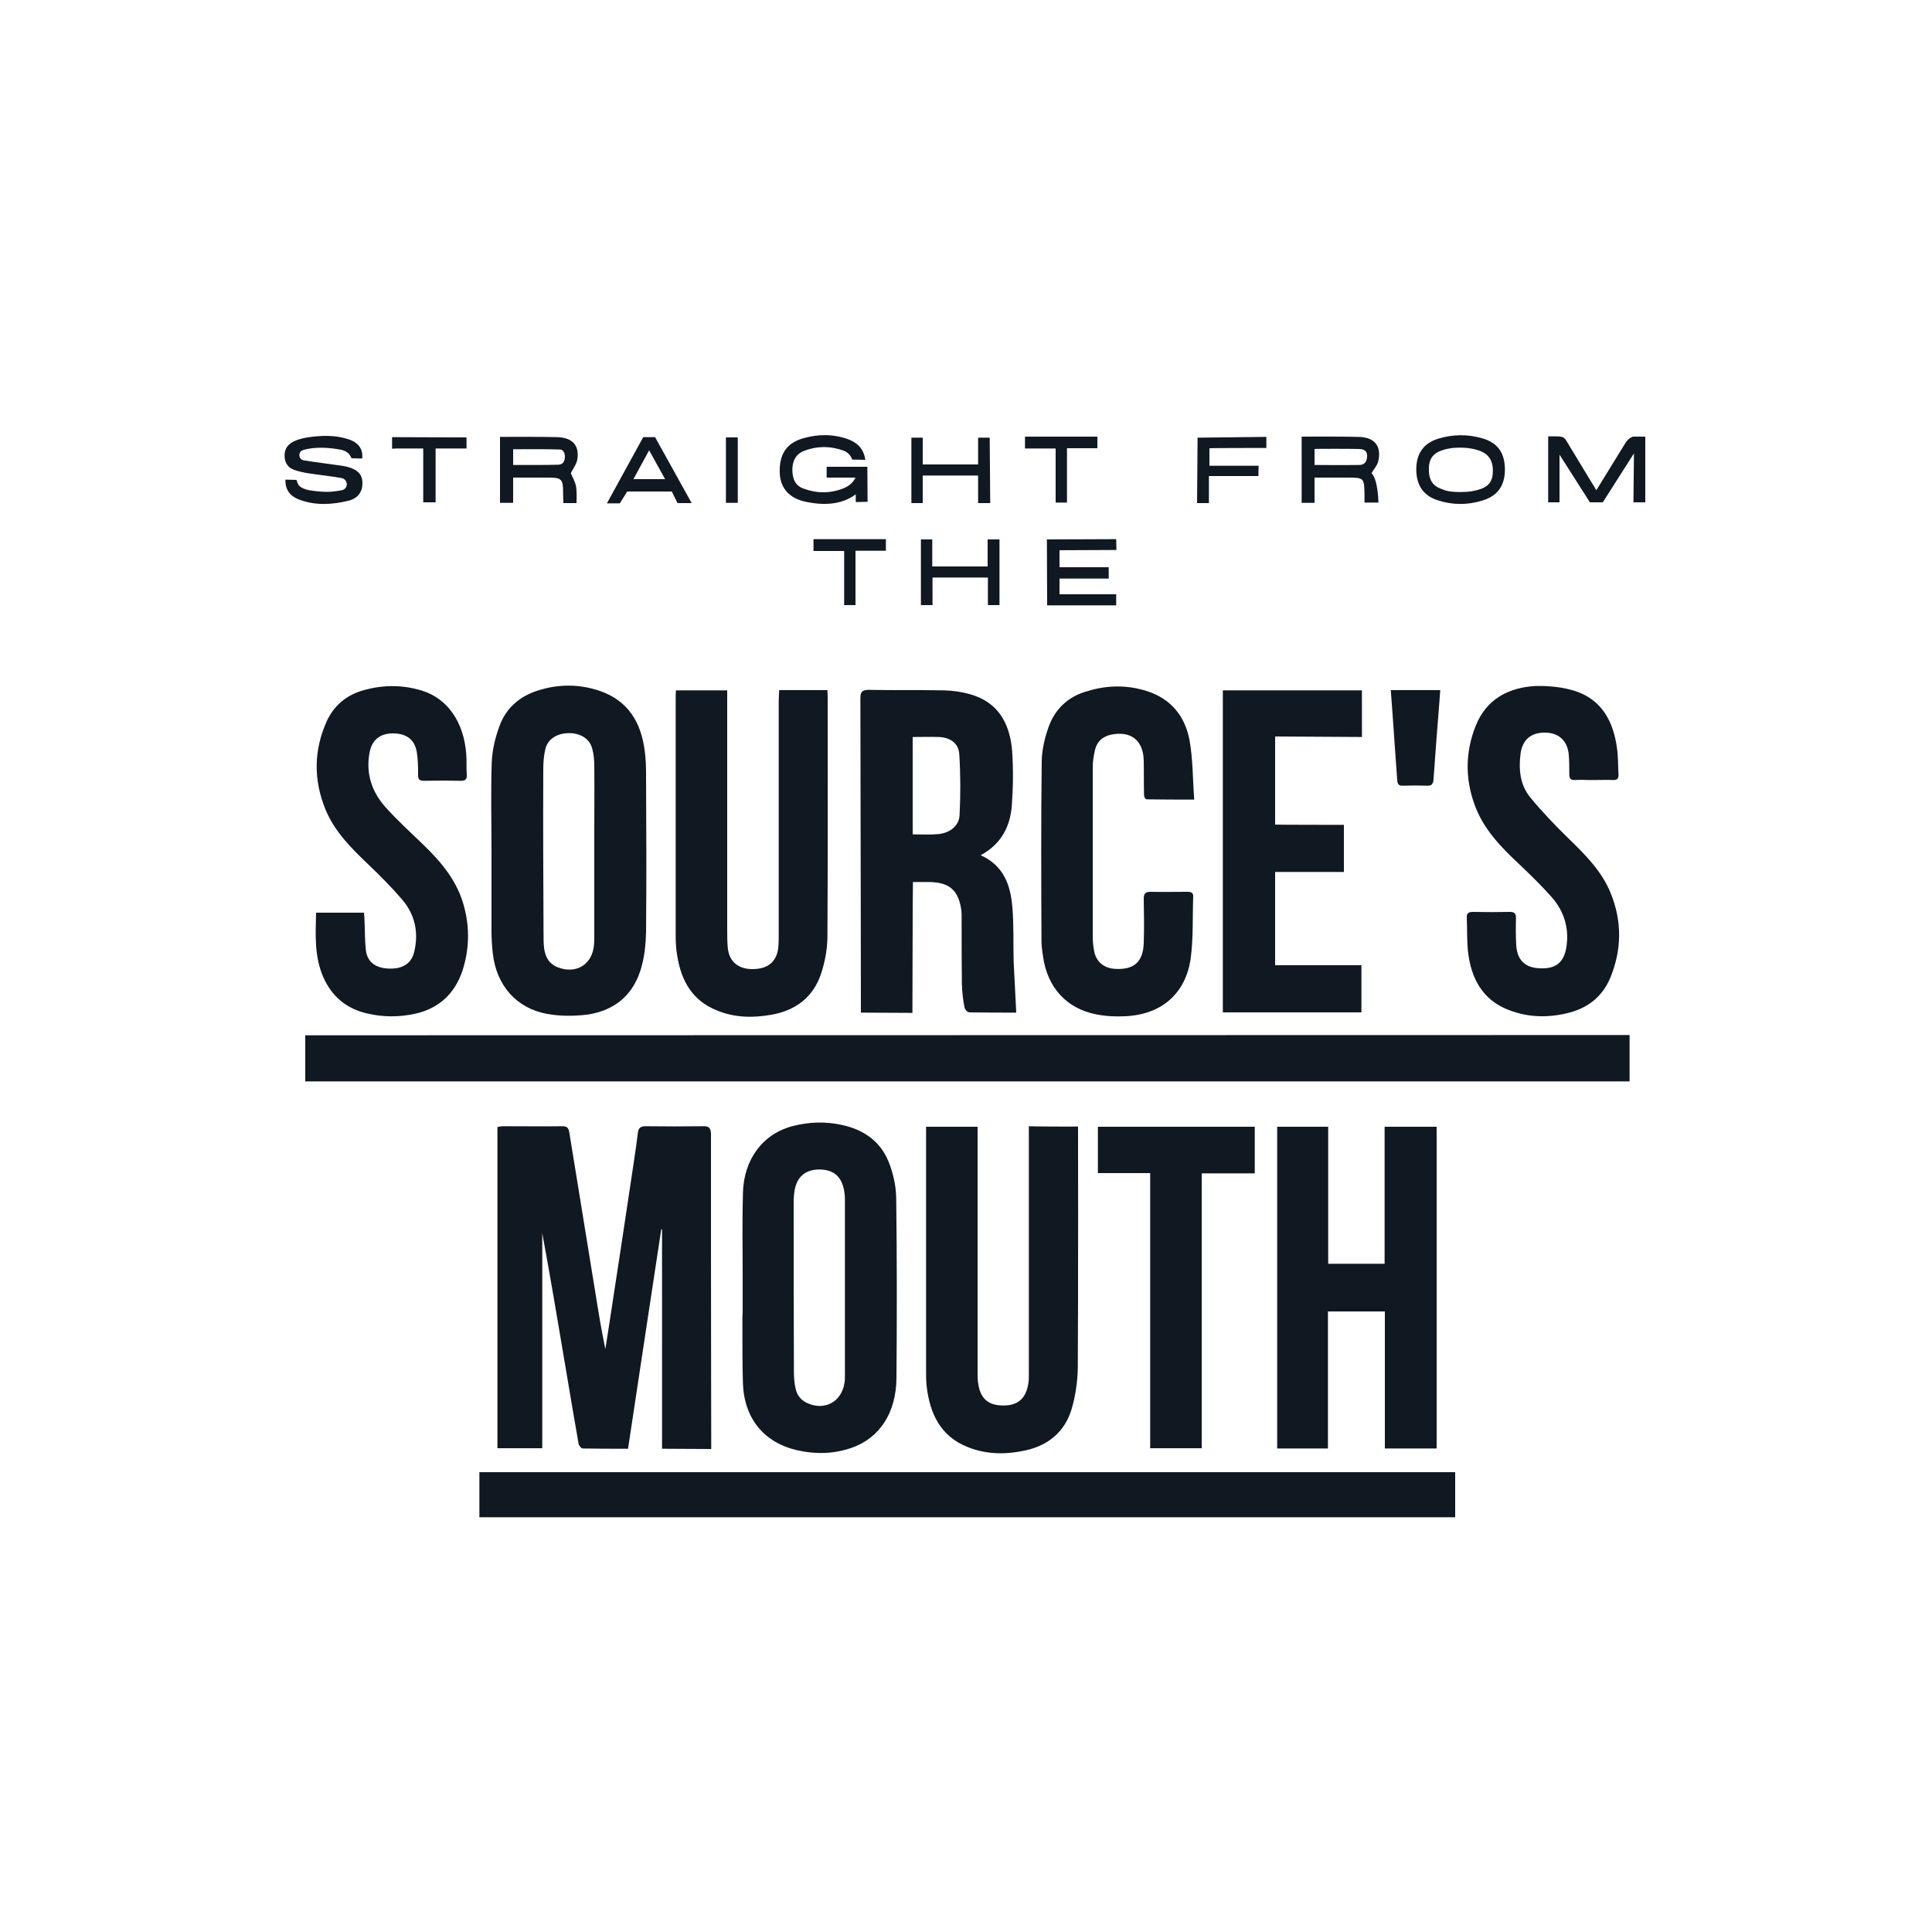 <?xml version="1.0" encoding="utf-8"?>
<!-- Generator: Adobe Illustrator 28.1.0, SVG Export Plug-In . SVG Version: 6.00 Build 0)  -->
<svg version="1.1" id="Layer_1" xmlns="http://www.w3.org/2000/svg" xmlns:xlink="http://www.w3.org/1999/xlink" x="0px" y="0px"
	 viewBox="0 0 750 750" style="enable-background:new 0 0 750 750;" xml:space="preserve">
<style type="text/css">
	.st0{fill:#101821;}
</style>
<g>
	<path class="st0" d="M572.9,281.7c-4,9.9-4.2,20.2-0.6,30.3c3.4,9.8,10.5,17,17.9,23.9c4.2,4,8.4,8.1,12.2,12.4
		c4.7,5.4,6.8,11.9,5.7,19.2c-0.9,5.9-3.9,8.6-10,8.4c-5.9-0.1-9.1-3-9.5-8.9c-0.2-3.5-0.2-7.1-0.1-10.6c0-1.7-0.5-2.4-2.3-2.4
		c-4.8,0.1-9.6,0.1-14.4,0c-1.7,0-2.5,0.5-2.4,2.3c0.2,4.4,0,8.9,0.5,13.3c1.2,10.2,5.6,18.5,15.6,22.4c7.8,3.1,16,3.2,24.1,1
		c7.3-2,12.6-6.5,15.5-13.4c4.5-10.9,4.6-21.9,0.2-32.8c-3.5-8.7-10.1-15.2-16.7-21.6c-5.1-5-10.1-10.2-14.6-15.7
		c-4-4.9-4.5-11-3.7-17.1c0.8-5.4,4.2-8.1,9.6-8c5.3,0.1,8.6,3.2,9.1,8.6c0.2,2.5,0.2,5.1,0.2,7.6c0,1.6,0.5,2.3,2.2,2.2
		c1.7-0.1,3.4-0.1,5.1,0c0.7,0,1.5,0,2.2,0c0.2,0,0.4,0,0.7,0c2.2,0,4.5-0.1,6.7,0c1.7,0.1,2.3-0.6,2.2-2.2
		c-0.2-3.4-0.1-6.9-0.6-10.3c-1.4-10.1-5.8-18.6-16.1-22c-4.9-1.6-10.3-2.1-15.5-2C585.6,266.9,577,271.4,572.9,281.7z"/>
	<path class="st0" d="M409.8,174.1v21h4.4v-21.1c3.5,0,11.8,0,11.8,0v-4.5h-28.1v4.6H409.8z"/>
	<path class="st0" d="M327.7,213.9v21h4.4v-21.1c3.5,0,11.8,0,11.8,0v-4.5h-28.1v4.6H327.7z"/>
	<path class="st0" d="M407.1,282.1c-1.5,4.2-2.6,8.8-2.7,13.2c-0.3,23.3-0.2,46.6-0.1,70c0,2,0.3,4,0.6,6
		c1.7,12.1,9.2,20.3,20.8,22.5c3.6,0.7,7.4,0.9,11.1,0.7c13.9-0.6,23.4-8.6,25.4-22.3c1.1-7.9,0.7-16.1,1-24.1
		c0.1-1.7-1-1.9-2.3-1.9c-4.7,0-9.4,0.1-14.2,0c-2,0-2.7,0.6-2.7,2.7c0.1,5.7,0.2,11.4,0,17.1c-0.2,7.5-3.9,10.6-11.3,10.1
		c-4.3-0.3-7.3-2.9-8-7.1c-0.3-1.7-0.5-3.4-0.5-5.1c0-22.1,0-44.1,0-66.2c0-2.2,0.4-4.5,0.9-6.7c0.8-3.2,3-5.1,6.2-5.8
		c7.7-1.6,12.6,2.2,12.7,10.2c0.1,4.3,0,8.5,0.1,12.8c0,0.8,0.2,2.1,1.2,2.1c5.8,0.1,11.6,0.1,18.3,0.1c-0.6-8-0.5-15.6-1.8-22.9
		c-1.7-9.4-7.2-16.2-16.5-19.2c-7.5-2.4-15.2-2.4-22.8-0.1C415.1,270.1,409.7,274.9,407.1,282.1z"/>
	<path class="st0" d="M406.4,209.4l0.1,25.6h26.8l0-4.3c0,0-18.2,0-22,0v-6.1c5.5,0,19.1,0,19.1,0l0-4.4h-19.1v-6.6
		c6.2,0,22.1-0.1,22.1-0.1l-0.1-4.2L406.4,209.4z"/>
	<path class="st0" d="M632.6,401.8l-514.1,0.1c0,0,0,12.1,0,17.9h514.1V401.8z"/>
	<path class="st0" d="M383.4,209.4c0,0,0,7.5,0,10.5h-21.5v-10.5h-4.4v25.5h4.5v-10.7h21.5v10.7h4.5l0-25.5H383.4z"/>
	<path class="st0" d="M376.6,269.5c-3.2-0.9-6.6-1.4-9.9-1.5c-9.8-0.2-19.6,0-29.4-0.2c-2.7,0-3.3,0.8-3.3,3.4
		c0.1,39.6,0.2,121.9,0.2,121.9l20,0.1c0,0,0.1-49.6,0.2-50.8c2.3,0,4.3,0,6.3,0c7.9,0.1,11.4,3.2,12.5,11c0.1,1,0.1,2,0.1,3
		c0,8.5,0,17.1,0.1,25.6c0.1,3.1,0.4,5.9,1,9c0.3,1.3,1.4,2,2,2c6.2,0.1,12.5,0.1,18.1,0.1c-0.3-6.8-0.7-13.2-1-19.7
		c-0.2-7.1,0.1-14.2-0.5-21.2c-0.7-8.4-3.2-16.1-12.3-20.2c8.1-4.4,11.5-11.3,12.1-19.4c0.5-7,0.6-14.2,0.1-21.2
		C392,280.8,387.5,272.6,376.6,269.5z M372.5,316.5c-0.2,4.1-3.8,6.9-8.3,7.3c-3.2,0.3-6.5,0.1-9.9,0.1v-37.8c3.5,0,6.8-0.1,10,0
		c4.5,0.1,7.9,2.4,8.1,6.8C372.9,300.8,372.9,308.7,372.5,316.5z"/>
	<path class="st0" d="M469.3,195.2c0,0,0-7.6,0-10.4h19.2l0.1-4l-19.1,0V174c1-0.1,22.1-0.1,22.1-0.1v-4.3l-26.7,0.3l-0.2,25.4
		H469.3z"/>
	<path class="st0" d="M558.1,194.2c5.8,1.9,11.6,1.9,17.4,0.1c5.9-1.8,8.7-5.8,8.7-12c0-6.5-2.8-10.5-9-12.2
		c-5.6-1.6-11.3-1.5-16.9,0.2c-5.7,1.8-8.5,5.8-8.5,11.9C549.8,188.3,552.5,192.4,558.1,194.2z M558.8,175.2
		c4.3-1.9,11.3-1.9,15.9-0.1c3.6,1.4,5.1,4.4,4.8,8.6c-0.2,3.5-2,5.5-5.9,6.5c-2.1,0.5-3.1,0.8-6.9,0.8s-5.3-0.4-7.7-1.4
		c-3.1-1.3-4.2-3.6-4.3-6.8C554.5,179.2,555.6,176.6,558.8,175.2z"/>
	<path class="st0" d="M358.2,195.3v-10.7h21.5c0,2.8,0,10.7,0,10.7h4.7l-0.2-25.4h-4.5v10.4h-21.5v-10.4h-4.4v25.4H358.2z"/>
	<path class="st0" d="M542.4,302.9c0.1,1.7,0.8,2.2,2.3,2.1c3.1-0.1,6.2-0.1,9.3,0c1.9,0.1,2.4-0.8,2.5-2.6c0.7-9.7,1.4-19.3,2.2-29
		c0.1-1.8,0.3-3.5,0.4-5.5h-19.2c0.2,2.9,0.4,5.5,0.6,8.1C541.1,285,541.8,294,542.4,302.9z"/>
	<path class="st0" d="M288.2,512.5c0,1.4,0,2.8,0,4.1c0,6.7,0,13.4,0.2,20.2c0.4,14,8.4,23.5,21.6,26.3c6.9,1.5,13.9,1.3,20.7-1.1
		c10.8-3.8,17.2-13.6,17.3-27c0.2-23.4,0.2-46.8-0.1-70.2c-0.1-4.6-1.2-9.4-2.9-13.7c-3.2-8-9.7-12.6-18.2-14.4
		c-6.3-1.4-12.6-1.2-18.9,0.4c-11.6,2.9-19.2,12.8-19.5,26.1c-0.3,10.4-0.1,20.9-0.1,31.4c0,1.9,0,3.8,0,5.6c0,3.1,0,6.2,0,9.3
		C288.2,510.4,288.2,511.5,288.2,512.5z M308.1,466.8c0-1.6,0.1-3.3,0.4-4.9c1-5.2,4.3-7.9,9.5-7.9c5.4,0,8.5,2.5,9.6,7.7
		c0.3,1.4,0.4,2.9,0.4,4.3c0,11.3,0,22.7,0,34c0,11.2,0,22.3,0,33.5c0,1.2,0,2.4-0.2,3.5c-1.2,7.3-7.8,10.8-14.6,7.6
		c-2.5-1.2-3.9-3.2-4.4-5.8c-0.4-1.9-0.6-4-0.6-5.9C308.1,510.8,308.1,488.8,308.1,466.8z"/>
	<path class="st0" d="M638.7,169.5H634c0,0-1.7,0.3-3.1,2.6c-3.7,6-7.4,12-11.2,18.2c-3.5-5.8-6.9-11.3-10.2-16.8
		c-2.7-4.5-1.8-4.1-8.5-4.1v25.6h4.4c0,0,0-8.9,0-11.4c0-2.4,0-7.1,0-7.1l11.8,18.5h5l12.1-19l-0.2,19h4.6L638.7,169.5z"/>
	<path class="st0" d="M528.7,286.1v-18.1h-54l0,125c0,0,34.9,0,50.9,0h2.9v-18.3H495v-36.2h26.7c0-5.3,0-18.3,0-18.3
		s-25.7,0-26.7-0.1v-34.2L528.7,286.1z"/>
	<path class="st0" d="M505.3,195.2h5c0,0,0-7.6,0-9.8h12.3c7,0,7,0,7.1,6.8c0,0.3,0,2.9,0,2.9l5.4,0c0,0-0.1-9-2.7-11.4
		c1-1.7,2.4-3.2,2.7-4.9c1.2-5.8-1.6-9.1-7.8-9.2c-6.5-0.2-22-0.1-22-0.1V195.2z M527.7,174.3c1.7,0.1,3,0.6,3,2.7
		c0,2.1-0.9,3.4-2.9,3.5c-5.3,0.1-17.5,0-17.5,0v-6.2C510.2,174.2,525,174.2,527.7,174.3z"/>
	<path class="st0" d="M359.5,437.5c0,0,0,64,0,94.7c0,1.9,0,3.8,0.2,5.7c1.2,10.7,5.3,19.7,16.1,23.9c7.3,2.9,14.9,2.9,22.5,1.2
		c8.8-2,15.1-7.3,17.7-16c1.5-5.1,2.3-10.7,2.4-16c0.2-30,0.1-93.7,0.1-93.7c0,0.1-19.1,0-19.1-0.1c0,0,0,65.4,0,96.3
		c0,1.4,0,2.7-0.3,4.1c-1,5.5-4.2,8.1-9.8,8c-5.5,0-8.6-2.6-9.5-8.1c-0.3-1.6-0.3-3.3-0.3-4.9c0-30.7,0-95.2,0-95.2H359.5z"/>
	<path class="st0" d="M153.9,174.1l10.4,0l0,20.9h4.8c0,0,0-14.9,0-20.9h12v-4.3l-28.9-0.1v4.5L153.9,174.1z"/>
	<path class="st0" d="M190.8,330.1c0,10.5,0,21,0,31.6c0,2.8,0.2,5.6,0.5,8.4c1.4,12.4,9.1,21.3,21.1,23.5c5,0.9,10.3,0.9,15.4,0.3
		c11.2-1.6,18.6-8.1,21.4-19.2c1.1-4.2,1.5-8.6,1.6-12.9c0.2-20.3,0.1-40.6,0-61c0-3.1-0.1-6.2-0.5-9.2
		c-1.4-11.1-6.4-19.6-17.5-23.4c-7.9-2.7-16.1-2.7-24.1-0.1c-6.9,2.2-12.2,6.7-14.7,13.5c-1.7,4.5-2.9,9.4-3.1,14.2
		C190.5,307.3,190.8,318.7,190.8,330.1L190.8,330.1z M210.9,298.6c0-2.6,0.2-5.3,0.8-7.8c0.9-3.9,4.6-6.2,9.2-6.2c4.5,0,8,2.2,9,6
		c0.6,2.2,0.8,4.5,0.8,6.7c0.1,8.3,0,16.6,0,24.9c0,2.8,0,5.5,0,8.3c0,11,0,21.9,0,32.9c0,1.1,0,2.2-0.1,3.3
		c-0.6,7.7-6.9,11.6-14.1,8.8c-3.5-1.4-4.9-4.2-5.3-7.6c-0.2-1.8-0.2-3.6-0.2-5.4C210.9,341.2,210.8,319.9,210.9,298.6z"/>
	<path class="st0" d="M273,437.2c-7.4,0.1-14.9,0.1-22.3,0c-2.1,0-2.9,0.7-3.1,2.7c-0.4,3.4-0.9,6.8-1.4,10.2
		c-3.2,21.3-6.4,42.7-9.7,64c-0.5,3.2-1,6.4-1.5,9.6c-1.6-7.6-2.8-15.1-4-22.6c-3.3-20.5-6.7-41-10-61.5c-0.3-1.8-0.9-2.4-2.7-2.4
		c-7.7,0.1-15.4,0-23.1,0c-0.7,0-1.4,0.2-2.1,0.3v124.7h17.4v-83.5c3.3,17.7,6.2,35.4,9.2,53c1.6,9.6,3.2,19.1,4.9,28.7
		c0.1,0.7,1,1.9,1.6,1.9c5.8,0.1,11.6,0.1,17.6,0.1c4.3-28.6,8.6-56.9,12.9-85.2c0.1,0,0.2,0,0.3,0v85.2c5.5,0,19.1,0.1,19.1,0.1
		s-0.1-51.7-0.1-75.8c0-15.5,0-31,0-46.6C275.9,438,275.3,437.1,273,437.2z"/>
	<path class="st0" d="M135.2,194.4c3.7-0.9,5.5-3.4,5.5-6.8c0-3.3-1.7-5.2-5.6-6.3c-0.8-0.2-1.6-0.4-2.4-0.5
		c-4.9-0.7-9.9-1.3-14.8-2.1c-0.3,0-0.5-0.2-0.8-0.3c-1.2-0.8-1.2-2.8,0.1-3.5c0.2-0.1,5.2-2.2,15.2-0.3c1.3,0.3,2.4,0.8,3.2,1.8
		c0.4,0.5,0.9,1.5,0.9,1.5l4.1,0.1c0.4-3.5-1.3-6.1-5.1-7.4c-5.3-1.8-10.7-1.6-16.1-0.8c-2.2,0.3-4.8,1.1-6.3,2.1
		c-2,1.3-2.8,3.2-2.6,5.6c0.2,2.4,1.4,4.1,3.7,4.9c1.7,0.6,3.5,1,5.3,1.3c4.4,0.7,8.8,1.1,13.2,1.9c0.1,0,0.2,0.1,0.3,0.1
		c2,0.7,2.2,3.5,0.3,4.4c-0.2,0.1-0.4,0.2-0.6,0.2c-4.5,0.9-7.5,0.8-12.7,0c-1.4-0.2-3.3-1-4-1.9c-0.5-0.6-0.9-2.1-0.9-2.1l-4.3-0.1
		c-0.1,3.9,1.7,6.5,5.8,7.9C122.7,196.3,129,195.9,135.2,194.4z"/>
	<rect x="186.1" y="571.5" class="st0" width="378.8" height="17.5"/>
	<path class="st0" d="M126.7,280.3c-4.9,11.1-5,22.5-0.4,33.8c3.5,8.6,9.9,15,16.5,21.3c4.6,4.4,9.2,9,13.4,13.9
		c4.9,5.8,6.4,12.7,4.6,20.2c-1.1,4.6-4.5,6.7-9.9,6.5c-5.2-0.2-8.4-2.6-8.9-7.4c-0.4-3.7-0.3-7.4-0.5-11.1c0-1.1-0.1-2.1-0.2-3.2
		h-18.6c-0.2,8.5-0.7,16.8,2.7,24.8c3.3,7.6,8.9,12.4,17,14.3c6.3,1.5,12.6,1.5,18.9,0.1c9.2-2.1,15.2-7.8,18.2-16.6
		c2.6-8,2.9-16.2,0.8-24.4c-2.5-10.2-8.9-17.8-16.3-24.9c-4.8-4.6-9.8-9.2-14.3-14.2c-5.4-6-7.8-13.2-6.2-21.4
		c0.9-4.8,4.1-7.3,9-7.3c5.3,0,8.5,2.4,9.3,7.3c0.5,2.9,0.5,6,0.5,8.9c0,1.7,0.6,2.2,2.2,2.2c4.8-0.1,9.6-0.1,14.4,0
		c1.8,0,2.4-0.6,2.3-2.4c-0.2-2.6,0-5.3-0.2-7.9c-0.9-12.4-7.2-21.6-17.2-24.7c-7.5-2.3-15-2.3-22.5-0.2
		C134.6,269.7,129.5,273.9,126.7,280.3z"/>
	<path class="st0" d="M282.5,367.7c-0.2-2.3-0.2-4.7-0.2-7.1c0-29.5,0-59,0-88.5V268h-19.9c-0.1,1.1-0.1,2-0.1,2.9
		c0,30.7,0,61.3,0,92c0,2.7,0.1,5.5,0.6,8.1c1.5,9.6,5.8,17.4,15.3,21.2c6.9,2.9,14.1,3,21.4,1.7c9.4-1.7,16.2-6.9,19.2-16.1
		c1.4-4.3,2.3-9,2.4-13.6c0.2-31.2,0.1-62.4,0.1-93.6c0-0.9-0.1-1.7-0.1-2.7h-18.7c-0.1,1.5-0.2,2.8-0.2,4.1c0,30.1,0,60.2,0,90.4
		c0,1.9,0,3.8-0.2,5.7c-0.7,5.5-4.3,8.2-10.3,8.1C286.3,376.1,282.9,373,282.5,367.7z"/>
	<path class="st0" d="M286.4,195.2c0,0,0-7.5,0-10.3v-15.1h-4.6c0,8.1,0,25.4,0,25.4H286.4z"/>
	<path class="st0" d="M312.8,194.8c6.1,1.3,13.5,1.5,19.4-2.9l0,3l4.6-0.1l-0.1-13.6l-15.8,0v4.2l11.2,0c0,0-1,2.7-4.5,4.1
		c-5.1,2.1-10.4,2.1-15.6,0.2c-3.2-1.1-4.3-3.7-4.4-6.9c-0.1-3.3,1-6.2,4.1-7.6c5.2-2.1,10.6-2.2,15.9-0.2c2.6,1,3.2,3.4,3.2,3.4
		l5.1,0.1c-0.6-4.4-3.2-6.7-6.7-8c-5.8-2.1-11.8-2-17.6-0.3c-6.4,1.9-9.2,6.3-8.9,13.6C303,189.7,306.6,193.5,312.8,194.8z"/>
	<path class="st0" d="M199.2,195.2c0,0,0-6.9,0-9.8h13.4c5.5,0,6,0.5,6,6.1c0,1.2,0.1,3.8,0.1,3.8h5.1c0,0,0.2-4.6-0.2-6.6
		c-0.4-1.9-1.5-3.7-2-5c0.9-1.9,2.2-3.5,2.5-5.3c0.9-5.4-1.8-8.5-7.7-8.7c-6.7-0.2-22.3-0.1-22.3-0.1l0,25.6H199.2z M199.3,174.4
		c6.1,0,12.1-0.1,18.1,0.1c1.3,0,1.9,1.5,1.9,2.8c-0.1,1.7-0.6,3-2.5,3.1c-2.9,0.1-5.8,0.1-8.7,0.1c-2.9,0-5.7,0-8.9,0V174.4z"/>
	<path class="st0" d="M426.2,437.4v18h20.3v106.8h20V455.5c6.1,0,20.6,0,20.6,0v-18.1L426.2,437.4z"/>
	<polygon class="st0" points="495.8,437.4 495.8,562.3 515.5,562.3 515.5,509.1 537.6,509.1 537.6,562.3 557.7,562.3 557.7,437.4 
		537.5,437.4 537.5,490.6 515.6,490.6 515.6,437.4 	"/>
	<path class="st0" d="M243.5,190.8l17.3,0l2.2,4.5h5.5l-14.2-25.6l-4.6,0l-14.1,25.7h5L243.5,190.8z M252,174.8
		c2.1,3.8,4,7.3,6.2,11.2h-12.3C248,182.2,249.9,178.7,252,174.8z"/>
</g>
</svg>
